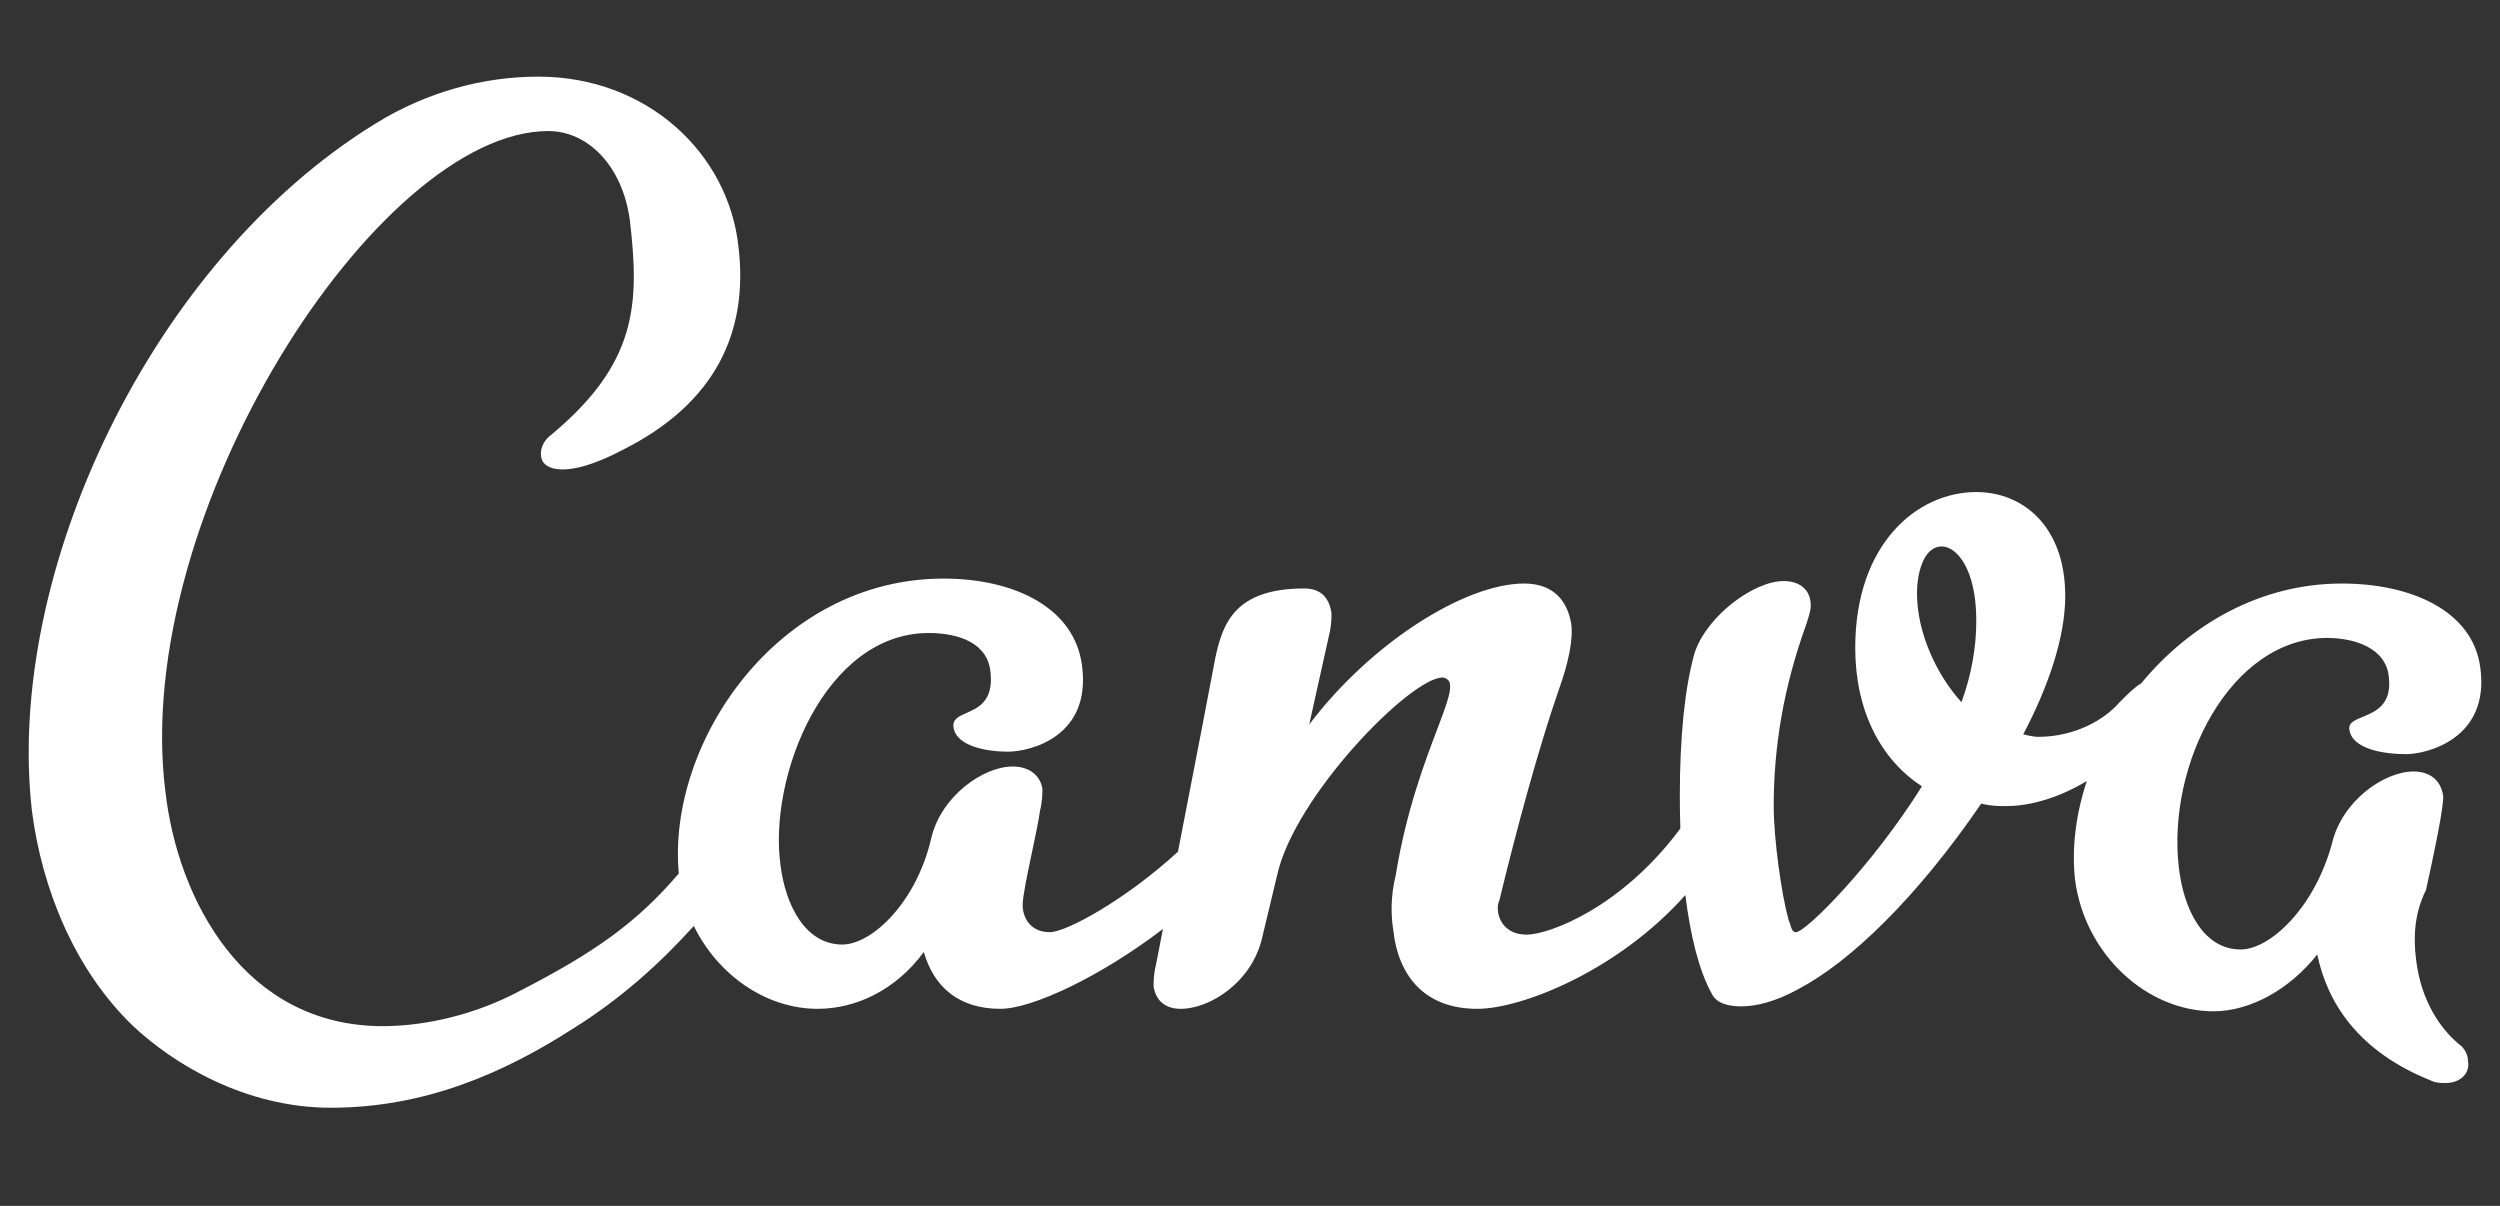 <svg width="85" height="41" viewBox="0 0 85 41" fill="none" xmlns="http://www.w3.org/2000/svg">
<rect x="0" y="0" width="85" height="41" fill="#333333" stroke="none"/>
<g clip-path="url(#clip0_175_540)">
<path fill-rule="evenodd" clip-rule="evenodd" d="M19.482 34.973C21.092 33.973 22.445 32.752 23.59 31.482C24.409 33.157 26.054 34.3 27.798 34.3C29.142 34.3 30.486 33.628 31.41 32.367C31.746 33.544 32.586 34.3 34.014 34.3C35.086 34.3 37.422 33.206 39.54 31.584L39.306 32.787C39.222 33.123 39.222 33.375 39.222 33.544C39.306 34.048 39.642 34.3 40.146 34.3C41.154 34.3 42.582 33.375 42.918 31.862L43.422 29.76C44.01 27.07 47.958 23.035 49.05 23.035C49.134 23.035 49.302 23.119 49.302 23.287C49.335 23.554 49.144 24.059 48.864 24.798C48.438 25.92 47.809 27.58 47.454 29.76C47.286 30.433 47.286 31.105 47.37 31.61C47.538 33.207 48.462 34.3 50.226 34.3C51.736 34.3 55.008 33.01 57.302 30.431C57.475 31.831 57.771 33.022 58.206 33.796C58.374 34.132 58.794 34.216 59.214 34.216C59.718 34.216 60.39 34.048 61.146 33.628C62.91 32.703 65.178 30.517 67.362 27.322C67.698 27.407 67.95 27.407 68.202 27.407C69.074 27.407 70.048 27.099 70.952 26.554C70.576 27.69 70.43 28.85 70.554 29.928C70.89 32.451 72.99 34.384 75.258 34.384C76.518 34.384 77.862 33.627 78.786 32.451C79.122 34.048 80.13 35.729 82.65 36.738C82.818 36.822 82.986 36.822 83.154 36.822C83.658 36.822 83.994 36.486 83.91 36.066C83.91 35.897 83.826 35.645 83.574 35.477C82.986 34.973 82.314 34.048 82.146 32.619C82.062 31.946 82.062 31.105 82.482 30.265C82.986 27.995 83.07 27.322 83.07 27.07C82.986 26.482 82.566 26.23 82.062 26.23C81.054 26.23 79.626 27.238 79.29 28.668C78.702 30.853 77.19 32.282 76.182 32.282C74.922 32.282 74.25 30.937 74.082 29.508C73.662 25.977 75.846 21.69 79.122 21.69C80.046 21.69 81.138 22.026 81.222 23.035C81.325 23.965 80.763 24.196 80.333 24.373C80.063 24.484 79.846 24.573 79.878 24.8C79.962 25.473 81.054 25.641 81.81 25.641C82.482 25.641 84.666 25.137 84.33 22.699C84.078 20.765 81.978 19.84 79.626 19.84C76.818 19.84 74.429 21.263 72.802 23.232C72.576 23.365 72.339 23.602 72.066 23.876C71.562 24.464 70.554 25.053 69.294 25.053C69.126 25.053 68.79 24.968 68.79 24.968C69.63 23.371 70.218 21.69 70.218 20.261C70.218 17.907 68.79 16.73 67.194 16.73C65.178 16.73 63.078 18.495 63.078 22.026C63.078 24.128 63.918 25.809 65.346 26.734C63.666 29.424 61.398 31.694 61.062 31.694C60.946 31.694 60.91 31.574 60.871 31.444C60.854 31.386 60.836 31.326 60.81 31.274C60.558 30.349 60.306 28.499 60.306 27.407C60.306 25.389 60.642 23.371 61.398 21.27C61.482 21.017 61.566 20.765 61.566 20.597C61.566 20.008 61.146 19.756 60.642 19.756C59.634 19.756 58.038 20.933 57.618 22.194C57.282 23.371 57.114 25.053 57.114 27.07C57.114 27.44 57.12 27.807 57.132 28.169C55.127 30.873 52.654 31.778 51.906 31.778C50.982 31.778 50.814 30.937 50.982 30.601C51.57 28.163 52.326 25.389 52.998 23.455C53.334 22.53 53.502 21.69 53.418 21.185C53.25 20.261 52.662 19.84 51.822 19.84C49.806 19.84 46.614 21.858 44.514 24.632L45.186 21.606C45.27 21.269 45.27 21.017 45.27 20.849C45.186 20.261 44.85 20.008 44.346 20.008C41.994 20.008 41.574 21.185 41.322 22.362C41.273 22.654 40.605 26.105 40.051 28.957C38.258 30.604 36.25 31.694 35.694 31.694C35.022 31.694 34.77 31.19 34.77 30.769C34.77 30.479 34.937 29.687 35.095 28.939C35.211 28.388 35.322 27.86 35.358 27.575C35.442 27.238 35.442 26.986 35.442 26.818C35.358 26.314 34.938 26.061 34.434 26.061C33.426 26.061 31.998 27.07 31.662 28.499C31.158 30.685 29.646 32.114 28.638 32.114C27.378 32.114 26.706 30.769 26.538 29.424C26.118 26.398 28.05 21.522 31.578 21.522C32.586 21.522 33.594 21.858 33.678 22.867C33.78 23.834 33.266 24.061 32.863 24.24C32.6 24.356 32.385 24.451 32.418 24.716C32.502 25.389 33.594 25.557 34.266 25.557C35.022 25.557 37.122 25.053 36.786 22.615C36.534 20.681 34.518 19.672 32.082 19.672C26.432 19.672 22.673 25.265 23.079 29.698C21.644 31.379 20.211 32.389 17.634 33.712C16.206 34.468 14.526 34.889 13.014 34.889C8.31 34.889 6.042 30.601 5.622 26.902C4.446 17.486 12.846 4.456 18.642 4.456C19.986 4.456 21.162 5.633 21.414 7.482C21.75 10.341 21.666 12.358 18.726 14.796C18.39 15.048 18.306 15.469 18.474 15.721C18.726 16.057 19.566 16.141 21.162 15.301C24.354 13.703 25.446 11.265 25.11 8.407C24.774 5.212 22.002 2.606 18.306 2.606C16.458 2.606 14.526 3.111 12.762 4.204C5.118 8.911 0.162 19.504 1.086 27.575C1.422 30.181 2.514 32.955 4.53 34.889C5.874 36.15 8.31 37.663 11.25 37.663C14.442 37.663 17.13 36.486 19.482 34.973ZM66.69 23.876C65.85 22.951 65.178 21.522 65.178 20.177C65.178 19.42 65.43 18.579 66.018 18.579C66.522 18.579 67.194 19.336 67.194 21.101C67.194 22.026 67.026 22.951 66.69 23.876Z" fill="white"/>
</g>
<defs>
<clipPath id="clip0_175_540">
<rect width="84" height="40.353" fill="white" transform="translate(0.667)"/>
</clipPath>
</defs>
</svg>
